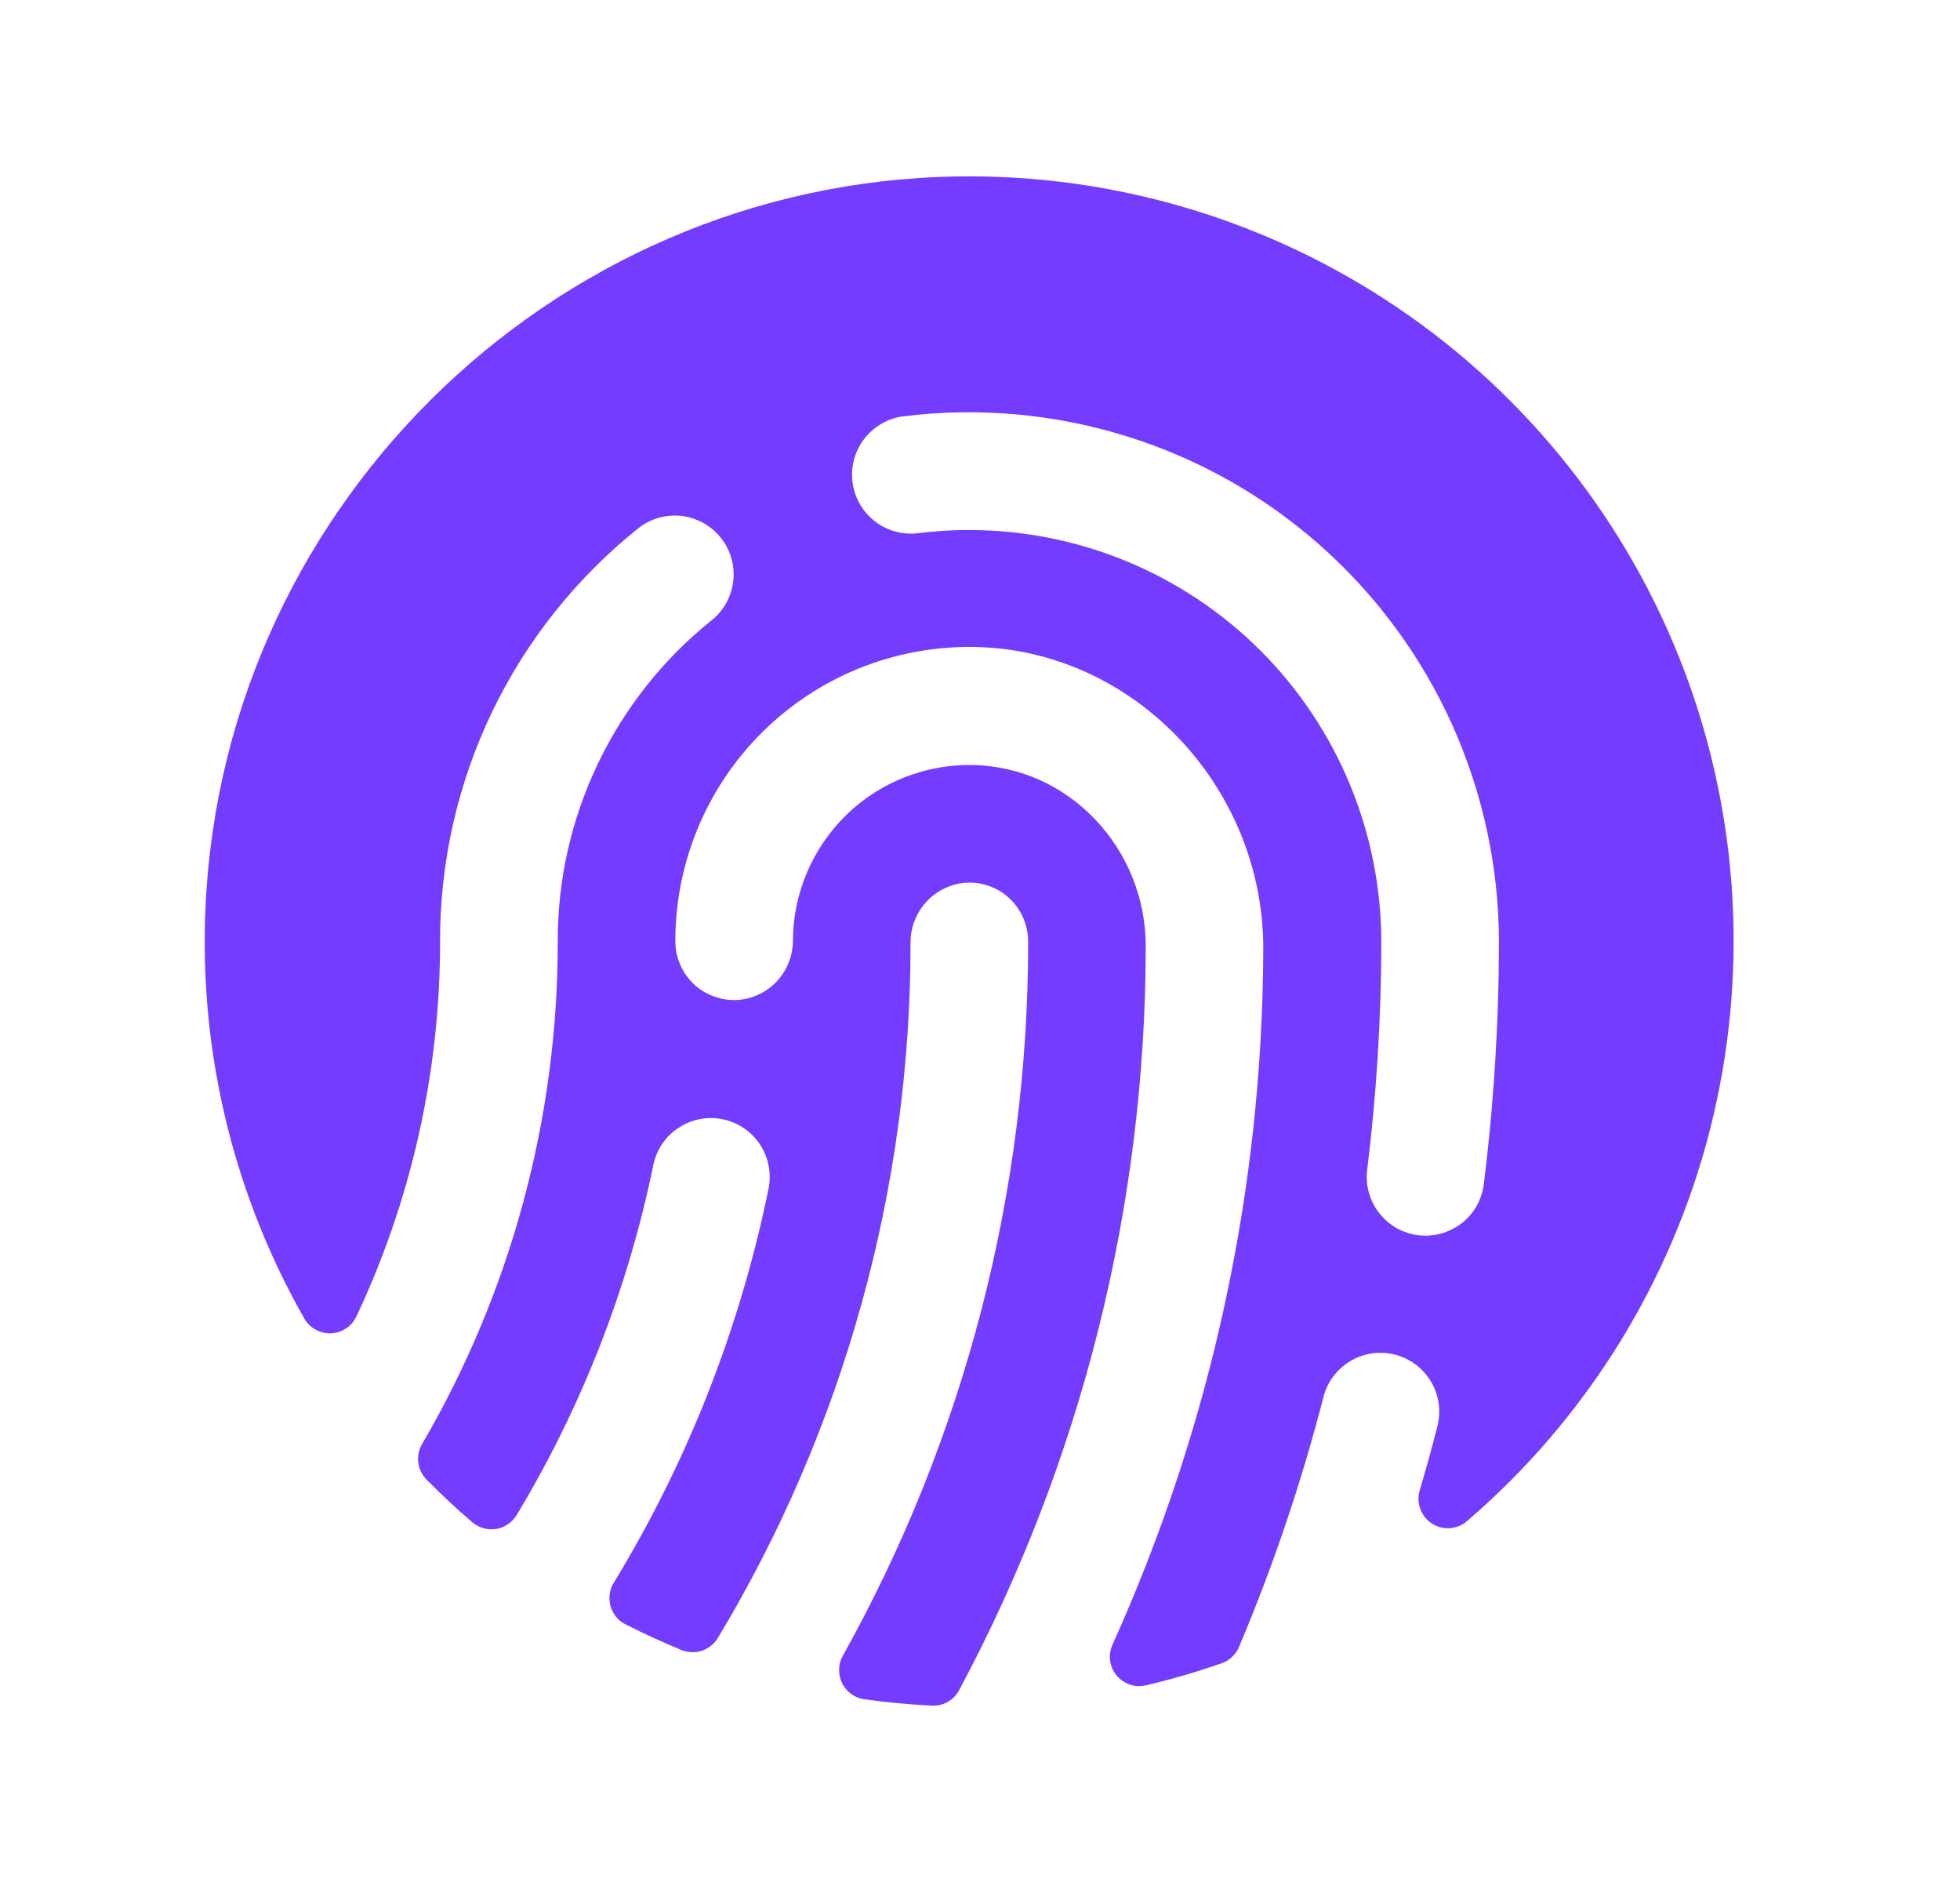 <?xml version="1.0" encoding="UTF-8"?>
<svg xmlns="http://www.w3.org/2000/svg" width="25" height="24" viewBox="0 0 25 24" fill="none">
  <path d="M12.216 2.25C6.995 2.33 2.727 6.571 2.614 11.795C2.574 13.552 3.012 15.287 3.881 16.814C3.915 16.874 3.965 16.923 4.026 16.956C4.086 16.99 4.154 17.006 4.223 17.003C4.291 17 4.358 16.978 4.415 16.94C4.472 16.902 4.518 16.848 4.547 16.786C5.251 15.291 5.615 13.658 5.613 12.005C5.611 10.992 5.838 9.993 6.276 9.08C6.715 8.167 7.354 7.366 8.145 6.734C8.223 6.673 8.312 6.629 8.406 6.602C8.501 6.576 8.601 6.569 8.698 6.58C8.796 6.592 8.891 6.624 8.976 6.672C9.062 6.721 9.138 6.785 9.198 6.863C9.259 6.941 9.304 7.03 9.33 7.124C9.357 7.219 9.364 7.319 9.352 7.416C9.34 7.514 9.309 7.609 9.26 7.695C9.212 7.78 9.147 7.856 9.069 7.916C8.458 8.408 7.964 9.031 7.626 9.739C7.287 10.447 7.112 11.222 7.114 12.007C7.116 14.258 6.519 16.47 5.384 18.415C5.342 18.486 5.325 18.569 5.335 18.652C5.346 18.734 5.383 18.81 5.441 18.869C5.629 19.057 5.825 19.244 6.027 19.415C6.069 19.45 6.117 19.475 6.17 19.489C6.222 19.504 6.277 19.506 6.33 19.498C6.384 19.489 6.434 19.468 6.479 19.438C6.524 19.407 6.562 19.367 6.59 19.321C7.42 17.943 8.009 16.434 8.333 14.859C8.372 14.664 8.488 14.492 8.654 14.383C8.819 14.273 9.022 14.233 9.217 14.273C9.412 14.313 9.583 14.428 9.693 14.594C9.803 14.76 9.842 14.963 9.803 15.158C9.44 16.936 8.772 18.637 7.827 20.186C7.801 20.23 7.783 20.279 7.776 20.331C7.77 20.381 7.773 20.433 7.787 20.483C7.802 20.532 7.826 20.578 7.858 20.618C7.891 20.658 7.931 20.691 7.977 20.714C8.209 20.831 8.446 20.94 8.687 21.04C8.77 21.075 8.863 21.079 8.95 21.052C9.036 21.024 9.109 20.966 9.156 20.889C10.766 18.213 11.616 15.149 11.614 12.026C11.612 11.834 11.683 11.648 11.812 11.505C11.941 11.362 12.12 11.274 12.311 11.257C12.414 11.249 12.517 11.264 12.614 11.298C12.712 11.332 12.801 11.386 12.876 11.457C12.951 11.527 13.011 11.612 13.052 11.707C13.093 11.802 13.114 11.904 13.114 12.007C13.117 15.195 12.304 18.331 10.75 21.115C10.72 21.169 10.704 21.229 10.703 21.29C10.701 21.351 10.715 21.411 10.742 21.466C10.769 21.521 10.809 21.568 10.859 21.604C10.909 21.639 10.966 21.662 11.027 21.67C11.311 21.71 11.599 21.737 11.89 21.751C11.96 21.754 12.03 21.737 12.091 21.702C12.151 21.667 12.201 21.616 12.234 21.554C13.794 18.638 14.611 15.382 14.614 12.075C14.618 10.833 13.648 9.779 12.407 9.756C12.108 9.75 11.812 9.804 11.534 9.914C11.256 10.024 11.003 10.188 10.79 10.397C10.577 10.606 10.407 10.856 10.291 11.131C10.175 11.406 10.114 11.701 10.114 12C10.112 12.187 10.042 12.368 9.916 12.506C9.79 12.645 9.617 12.731 9.43 12.75C9.326 12.759 9.222 12.747 9.123 12.713C9.024 12.68 8.933 12.626 8.856 12.556C8.78 12.485 8.718 12.399 8.677 12.303C8.635 12.208 8.613 12.104 8.614 12C8.614 11.504 8.712 11.014 8.903 10.556C9.094 10.098 9.374 9.683 9.726 9.334C10.078 8.986 10.496 8.71 10.956 8.524C11.416 8.338 11.907 8.245 12.403 8.25C14.466 8.272 16.123 10.047 16.113 12.109C16.104 15.167 15.448 18.188 14.189 20.975C14.161 21.039 14.15 21.11 14.16 21.18C14.17 21.249 14.199 21.315 14.244 21.368C14.289 21.422 14.349 21.462 14.416 21.484C14.482 21.506 14.554 21.508 14.622 21.491C14.947 21.414 15.269 21.32 15.584 21.21C15.633 21.193 15.678 21.165 15.716 21.129C15.754 21.093 15.784 21.05 15.804 21.002C16.241 19.967 16.601 18.902 16.881 17.814C16.905 17.719 16.948 17.63 17.008 17.551C17.067 17.472 17.141 17.406 17.226 17.356C17.311 17.306 17.405 17.273 17.502 17.259C17.6 17.245 17.699 17.251 17.795 17.275C17.89 17.3 17.98 17.343 18.058 17.402C18.137 17.462 18.203 17.536 18.254 17.621C18.304 17.706 18.337 17.8 18.35 17.897C18.364 17.995 18.358 18.094 18.334 18.189C18.264 18.463 18.189 18.735 18.109 19.005C18.085 19.083 18.088 19.166 18.116 19.243C18.144 19.319 18.196 19.384 18.264 19.429C18.333 19.473 18.414 19.494 18.495 19.488C18.576 19.482 18.653 19.45 18.714 19.396C20.235 18.09 21.316 16.348 21.811 14.406C22.305 12.464 22.19 10.417 21.48 8.543C20.769 6.67 19.499 5.06 17.841 3.934C16.184 2.808 14.219 2.22 12.216 2.25ZM18.926 15.101C18.904 15.282 18.816 15.449 18.679 15.57C18.542 15.69 18.366 15.757 18.184 15.758C18.152 15.758 18.121 15.756 18.09 15.752C17.992 15.74 17.898 15.709 17.812 15.66C17.727 15.611 17.651 15.546 17.591 15.468C17.53 15.391 17.486 15.302 17.46 15.207C17.433 15.112 17.426 15.013 17.439 14.915C17.558 13.951 17.618 12.98 17.619 12.009C17.616 10.617 17.063 9.283 16.079 8.298C15.095 7.314 13.76 6.761 12.368 6.759C12.149 6.758 11.93 6.772 11.712 6.799C11.515 6.824 11.315 6.769 11.158 6.647C11.001 6.525 10.899 6.345 10.874 6.148C10.849 5.95 10.903 5.751 11.025 5.594C11.148 5.436 11.327 5.334 11.525 5.309C12.475 5.191 13.44 5.276 14.355 5.559C15.27 5.841 16.114 6.315 16.832 6.949C17.55 7.583 18.125 8.362 18.519 9.234C18.913 10.107 19.118 11.054 19.119 12.011C19.118 13.044 19.054 14.076 18.926 15.101Z" fill="#733CFF"></path>
</svg>
